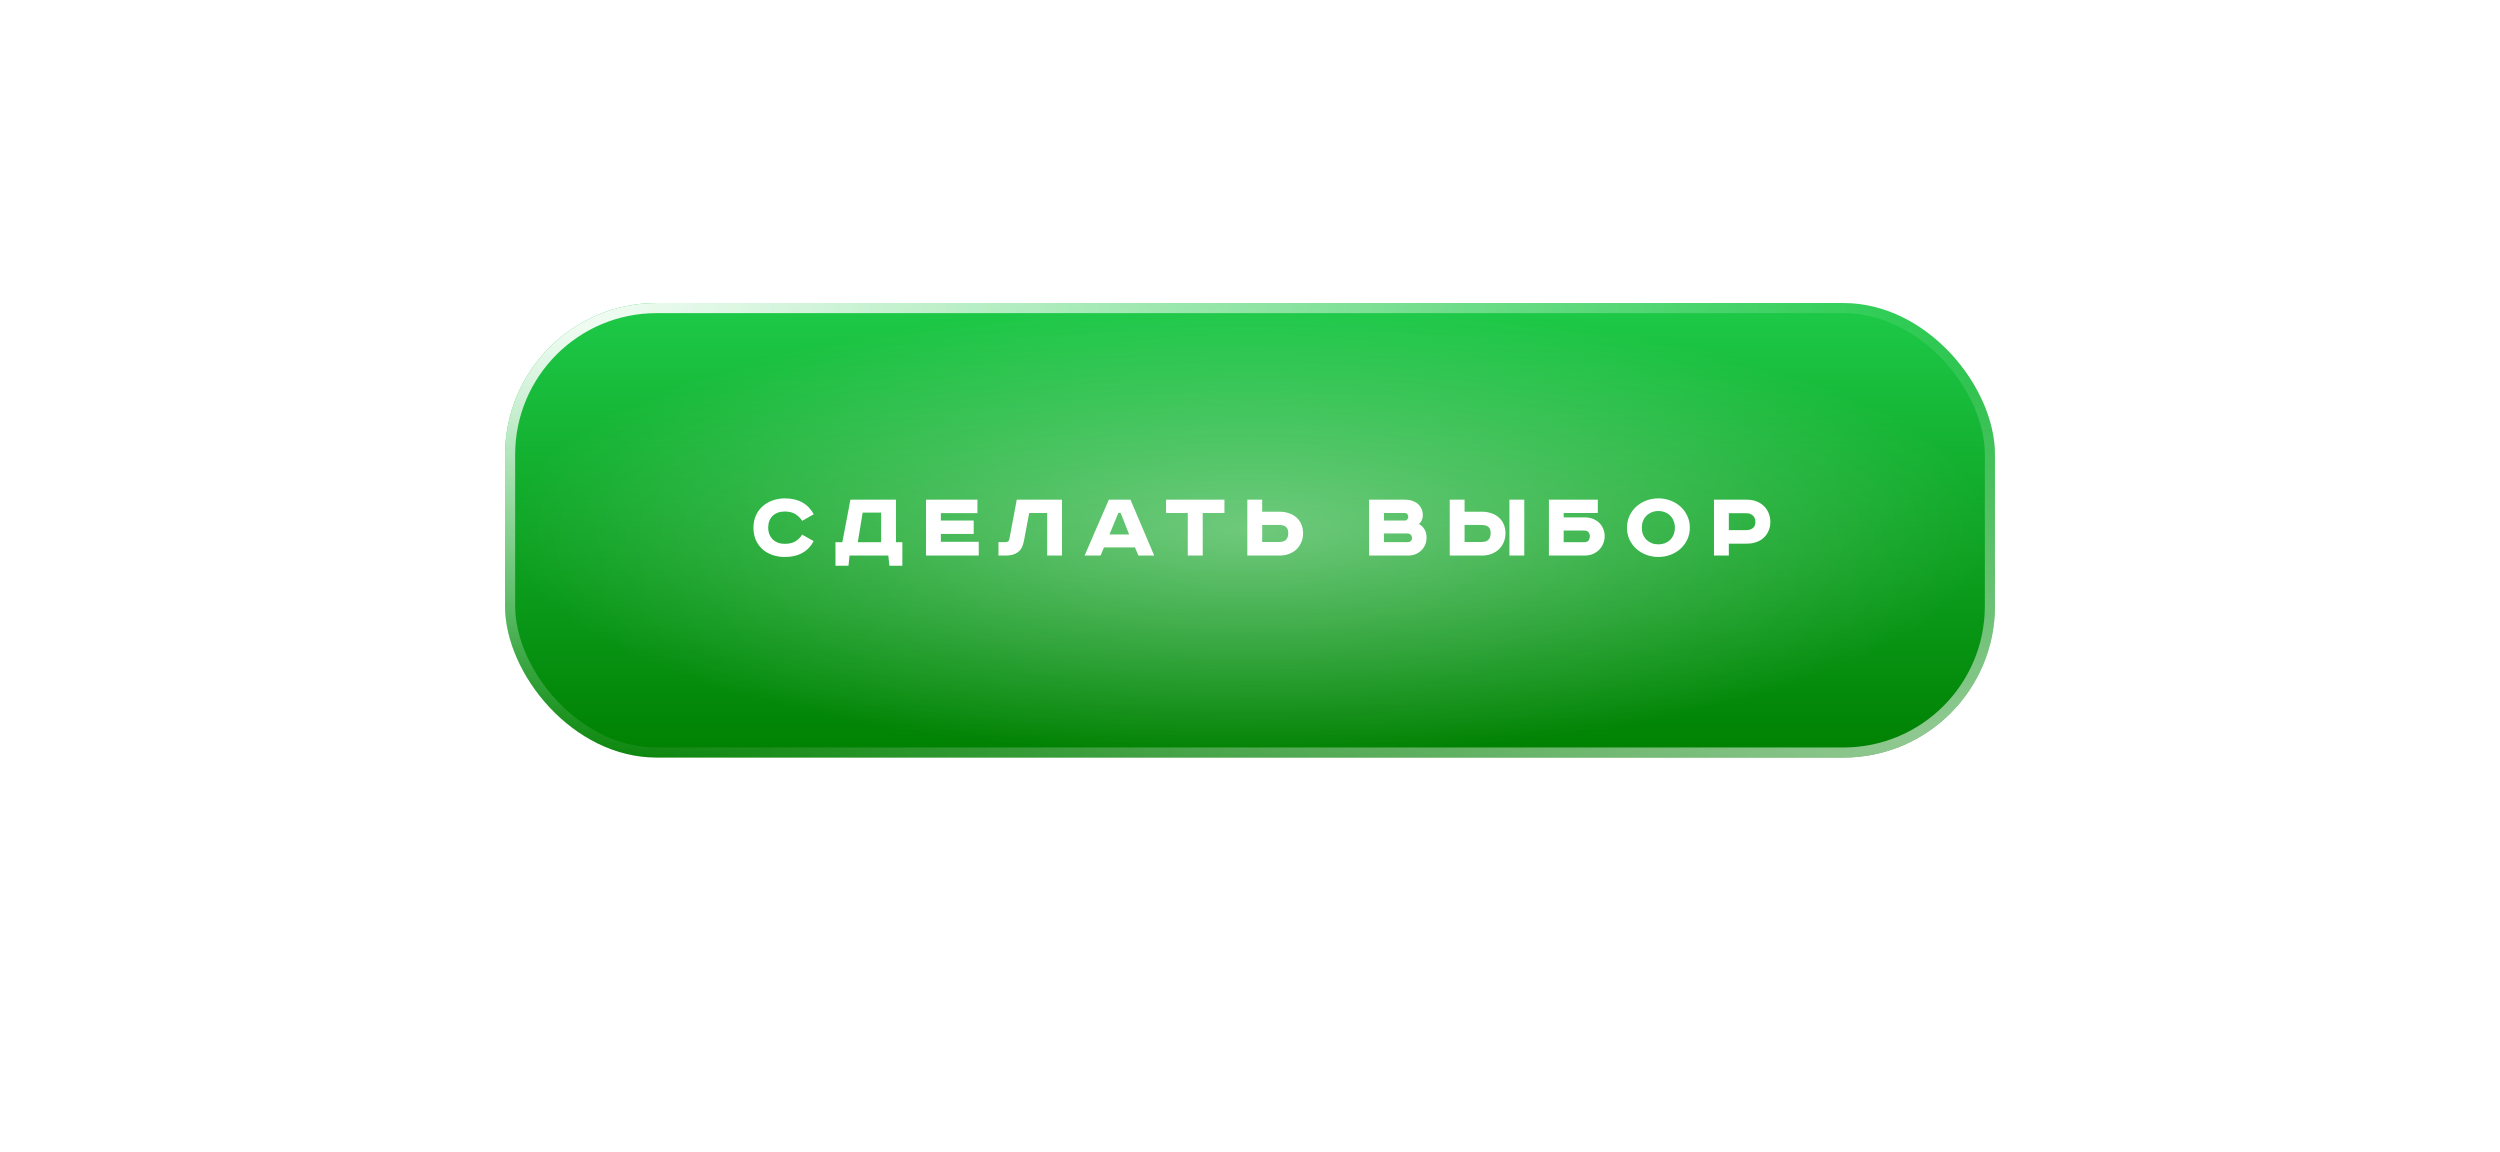 <?xml version="1.0" encoding="UTF-8"?> <svg xmlns="http://www.w3.org/2000/svg" width="495" height="228" viewBox="0 0 495 228" fill="none"> <g filter="url(#filter0_f_437_12249)"> <rect x="100" y="100" width="295" height="28" rx="14" fill="#00FF40"></rect> </g> <g filter="url(#filter1_d_437_12249)"> <rect x="100" y="56" width="295" height="90" rx="30" fill="url(#paint0_linear_437_12249)"></rect> <rect x="100" y="56" width="295" height="90" rx="30" fill="url(#paint1_radial_437_12249)" fill-opacity="0.4"></rect> <rect x="101" y="57" width="293" height="88" rx="29" stroke="url(#paint2_radial_437_12249)" stroke-width="2"></rect> <rect x="101" y="57" width="293" height="88" rx="29" stroke="url(#paint3_radial_437_12249)" stroke-opacity="0.6" stroke-width="2"></rect> </g> <path d="M158.844 103.12C158.43 102.52 157.957 102.067 157.424 101.76C156.904 101.44 156.217 101.28 155.364 101.28C154.377 101.28 153.584 101.567 152.984 102.14C152.397 102.713 152.104 103.493 152.104 104.48C152.104 104.96 152.184 105.4 152.344 105.8C152.504 106.187 152.724 106.52 153.004 106.8C153.297 107.08 153.644 107.3 154.044 107.46C154.444 107.607 154.884 107.68 155.364 107.68C156.204 107.68 156.89 107.527 157.424 107.22C157.97 106.913 158.437 106.46 158.824 105.86L161.104 107.14C160.544 108.193 159.784 108.98 158.824 109.5C157.877 110.02 156.737 110.28 155.404 110.28C154.51 110.28 153.684 110.147 152.924 109.88C152.164 109.613 151.504 109.233 150.944 108.74C150.397 108.233 149.964 107.62 149.644 106.9C149.337 106.18 149.184 105.373 149.184 104.48C149.184 103.587 149.344 102.787 149.664 102.08C149.984 101.36 150.424 100.753 150.984 100.26C151.544 99.753 152.197 99.367 152.944 99.1C153.704 98.82 154.524 98.68 155.404 98.68C158.07 98.68 159.977 99.727 161.124 101.82L158.844 103.12ZM177.404 98.94V107.36H178.664V112.02H176.104L175.884 110H168.204L168.004 112.02H165.424V107.36H166.784L168.384 98.94H177.404ZM169.844 107.36H174.464V101.5H170.804L169.844 107.36ZM193.531 98.94V101.6H186.291V103.06H192.791V105.72H186.291V107.28H193.791V110H183.351V98.94H193.531ZM210.278 98.94V110H207.338V101.58H203.778L202.738 107.1C202.551 108.127 202.158 108.867 201.558 109.32C200.958 109.773 200.178 110 199.218 110H197.698V107.34H199.118C199.531 107.34 199.778 107.133 199.858 106.72L201.318 98.94H210.278ZM219.672 105.82H223.572L221.892 101.56H221.432L219.672 105.82ZM223.832 98.94L228.532 110H225.412L224.712 108.38H218.592L217.912 110H214.752L219.552 98.94H223.832ZM242.438 98.94V101.58H238.138V110H235.178V101.58H230.878V98.94H242.438ZM249.912 98.94V101.32H253.372C254.039 101.32 254.652 101.42 255.212 101.62C255.785 101.807 256.279 102.087 256.692 102.46C257.105 102.82 257.425 103.267 257.652 103.8C257.892 104.32 258.012 104.907 258.012 105.56C258.012 106.227 257.892 106.833 257.652 107.38C257.425 107.913 257.105 108.38 256.692 108.78C256.279 109.167 255.785 109.467 255.212 109.68C254.652 109.893 254.039 110 253.372 110H246.972V98.94H249.912ZM249.912 107.32H253.172C253.839 107.32 254.319 107.18 254.612 106.9C254.919 106.607 255.072 106.16 255.072 105.56C255.072 104.973 254.919 104.56 254.612 104.32C254.319 104.067 253.839 103.94 253.172 103.94H249.912V107.32ZM278.258 98.94C278.751 98.94 279.211 99.013 279.638 99.16C280.064 99.307 280.431 99.513 280.738 99.78C281.044 100.047 281.284 100.367 281.458 100.74C281.631 101.113 281.718 101.533 281.718 102C281.718 102.347 281.651 102.68 281.518 103C281.398 103.307 281.204 103.553 280.938 103.74C281.418 104.02 281.791 104.38 282.058 104.82C282.324 105.247 282.458 105.813 282.458 106.52C282.458 107 282.364 107.453 282.178 107.88C281.991 108.307 281.731 108.68 281.398 109C281.078 109.307 280.698 109.553 280.258 109.74C279.818 109.913 279.344 110 278.838 110H271.078V98.94H278.258ZM274.018 103.06H278.238C278.384 103.06 278.518 102.987 278.638 102.84C278.771 102.68 278.838 102.507 278.838 102.32C278.838 102.173 278.784 102.013 278.678 101.84C278.584 101.667 278.404 101.58 278.138 101.58H274.018V103.06ZM274.018 107.34H278.758C278.984 107.34 279.178 107.267 279.338 107.12C279.498 106.973 279.578 106.767 279.578 106.5C279.578 106.247 279.491 106.04 279.318 105.88C279.158 105.707 278.944 105.62 278.678 105.62H274.018V107.34ZM301.806 98.94V110H298.866V98.94H301.806ZM289.986 98.94V101.32H293.446C294.113 101.32 294.726 101.42 295.286 101.62C295.86 101.807 296.353 102.087 296.766 102.46C297.18 102.82 297.5 103.267 297.726 103.8C297.966 104.32 298.086 104.907 298.086 105.56C298.086 106.227 297.966 106.833 297.726 107.38C297.5 107.913 297.18 108.38 296.766 108.78C296.353 109.167 295.86 109.467 295.286 109.68C294.726 109.893 294.113 110 293.446 110H287.046V98.94H289.986ZM289.986 107.32H293.246C293.913 107.32 294.393 107.18 294.686 106.9C294.993 106.607 295.146 106.16 295.146 105.56C295.146 104.973 294.993 104.56 294.686 104.32C294.393 104.067 293.913 103.94 293.246 103.94H289.986V107.32ZM316.367 98.94V101.58H309.607V102.44H313.787C314.36 102.44 314.887 102.533 315.367 102.72C315.86 102.907 316.28 103.167 316.627 103.5C316.974 103.833 317.24 104.227 317.427 104.68C317.627 105.133 317.727 105.627 317.727 106.16C317.727 106.68 317.627 107.173 317.427 107.64C317.24 108.107 316.974 108.513 316.627 108.86C316.28 109.207 315.86 109.487 315.367 109.7C314.887 109.9 314.36 110 313.787 110H306.687V98.94H316.367ZM309.607 107.36H313.607C314.06 107.36 314.367 107.247 314.527 107.02C314.7 106.78 314.787 106.493 314.787 106.16C314.787 105.853 314.7 105.593 314.527 105.38C314.354 105.153 314.04 105.04 313.587 105.04H309.607V107.36ZM325.086 104.48C325.086 104.987 325.166 105.447 325.326 105.86C325.499 106.26 325.733 106.607 326.026 106.9C326.333 107.18 326.679 107.4 327.066 107.56C327.466 107.707 327.899 107.78 328.366 107.78C328.819 107.78 329.246 107.707 329.646 107.56C330.046 107.4 330.393 107.18 330.686 106.9C330.979 106.607 331.206 106.26 331.366 105.86C331.539 105.447 331.626 104.987 331.626 104.48C331.626 103.973 331.539 103.52 331.366 103.12C331.206 102.707 330.979 102.36 330.686 102.08C330.393 101.787 330.046 101.567 329.646 101.42C329.246 101.26 328.819 101.18 328.366 101.18C327.899 101.18 327.466 101.26 327.066 101.42C326.679 101.567 326.333 101.787 326.026 102.08C325.733 102.36 325.499 102.707 325.326 103.12C325.166 103.52 325.086 103.973 325.086 104.48ZM334.586 104.48C334.586 105.347 334.413 106.14 334.066 106.86C333.733 107.567 333.279 108.173 332.706 108.68C332.146 109.187 331.486 109.58 330.726 109.86C329.979 110.14 329.193 110.28 328.366 110.28C327.539 110.28 326.746 110.14 325.986 109.86C325.239 109.58 324.579 109.187 324.006 108.68C323.446 108.173 322.993 107.567 322.646 106.86C322.313 106.14 322.146 105.347 322.146 104.48C322.146 103.613 322.313 102.827 322.646 102.12C322.993 101.4 323.446 100.787 324.006 100.28C324.579 99.773 325.239 99.38 325.986 99.1C326.746 98.82 327.539 98.68 328.366 98.68C329.193 98.68 329.979 98.82 330.726 99.1C331.486 99.38 332.146 99.773 332.706 100.28C333.279 100.787 333.733 101.4 334.066 102.12C334.413 102.827 334.586 103.613 334.586 104.48ZM345.907 98.94C346.573 98.94 347.187 99.047 347.747 99.26C348.32 99.473 348.807 99.773 349.207 100.16C349.62 100.547 349.94 101.013 350.167 101.56C350.407 102.093 350.527 102.687 350.527 103.34C350.527 103.993 350.407 104.587 350.167 105.12C349.94 105.653 349.62 106.107 349.207 106.48C348.807 106.853 348.32 107.14 347.747 107.34C347.187 107.54 346.573 107.64 345.907 107.64H342.307V110H339.367V98.94H345.907ZM342.307 104.96H345.787C346.307 104.96 346.733 104.827 347.067 104.56C347.4 104.293 347.567 103.887 347.567 103.34C347.567 102.807 347.4 102.387 347.067 102.08C346.733 101.773 346.307 101.62 345.787 101.62H342.307V104.96Z" fill="white"></path> <defs> <filter id="filter0_f_437_12249" x="0" y="0" width="495" height="228" filterUnits="userSpaceOnUse" color-interpolation-filters="sRGB"> <feFlood flood-opacity="0" result="BackgroundImageFix"></feFlood> <feBlend mode="normal" in="SourceGraphic" in2="BackgroundImageFix" result="shape"></feBlend> <feGaussianBlur stdDeviation="50" result="effect1_foregroundBlur_437_12249"></feGaussianBlur> </filter> <filter id="filter1_d_437_12249" x="100" y="56" width="295" height="94" filterUnits="userSpaceOnUse" color-interpolation-filters="sRGB"> <feFlood flood-opacity="0" result="BackgroundImageFix"></feFlood> <feColorMatrix in="SourceAlpha" type="matrix" values="0 0 0 0 0 0 0 0 0 0 0 0 0 0 0 0 0 0 127 0" result="hardAlpha"></feColorMatrix> <feOffset dy="4"></feOffset> <feComposite in2="hardAlpha" operator="out"></feComposite> <feColorMatrix type="matrix" values="0 0 0 0 0.058 0 0 0 0 0.354 0 0 0 0 0.061 0 0 0 1 0"></feColorMatrix> <feBlend mode="normal" in2="BackgroundImageFix" result="effect1_dropShadow_437_12249"></feBlend> <feBlend mode="normal" in="SourceGraphic" in2="effect1_dropShadow_437_12249" result="shape"></feBlend> </filter> <linearGradient id="paint0_linear_437_12249" x1="247.5" y1="56" x2="247.5" y2="146" gradientUnits="userSpaceOnUse"> <stop stop-color="#1ECA49"></stop> <stop offset="1" stop-color="#008001"></stop> </linearGradient> <radialGradient id="paint1_radial_437_12249" cx="0" cy="0" r="1" gradientUnits="userSpaceOnUse" gradientTransform="translate(247.5 101) rotate(90) scale(45 147.5)"> <stop stop-color="white"></stop> <stop offset="1" stop-color="white" stop-opacity="0"></stop> </radialGradient> <radialGradient id="paint2_radial_437_12249" cx="0" cy="0" r="1" gradientUnits="userSpaceOnUse" gradientTransform="translate(100 56) rotate(90) scale(90 295)"> <stop stop-color="white"></stop> <stop offset="1" stop-color="white" stop-opacity="0"></stop> </radialGradient> <radialGradient id="paint3_radial_437_12249" cx="0" cy="0" r="1" gradientUnits="userSpaceOnUse" gradientTransform="translate(395 146) rotate(-90) scale(90 295)"> <stop stop-color="white"></stop> <stop offset="1" stop-color="white" stop-opacity="0"></stop> </radialGradient> </defs> </svg> 